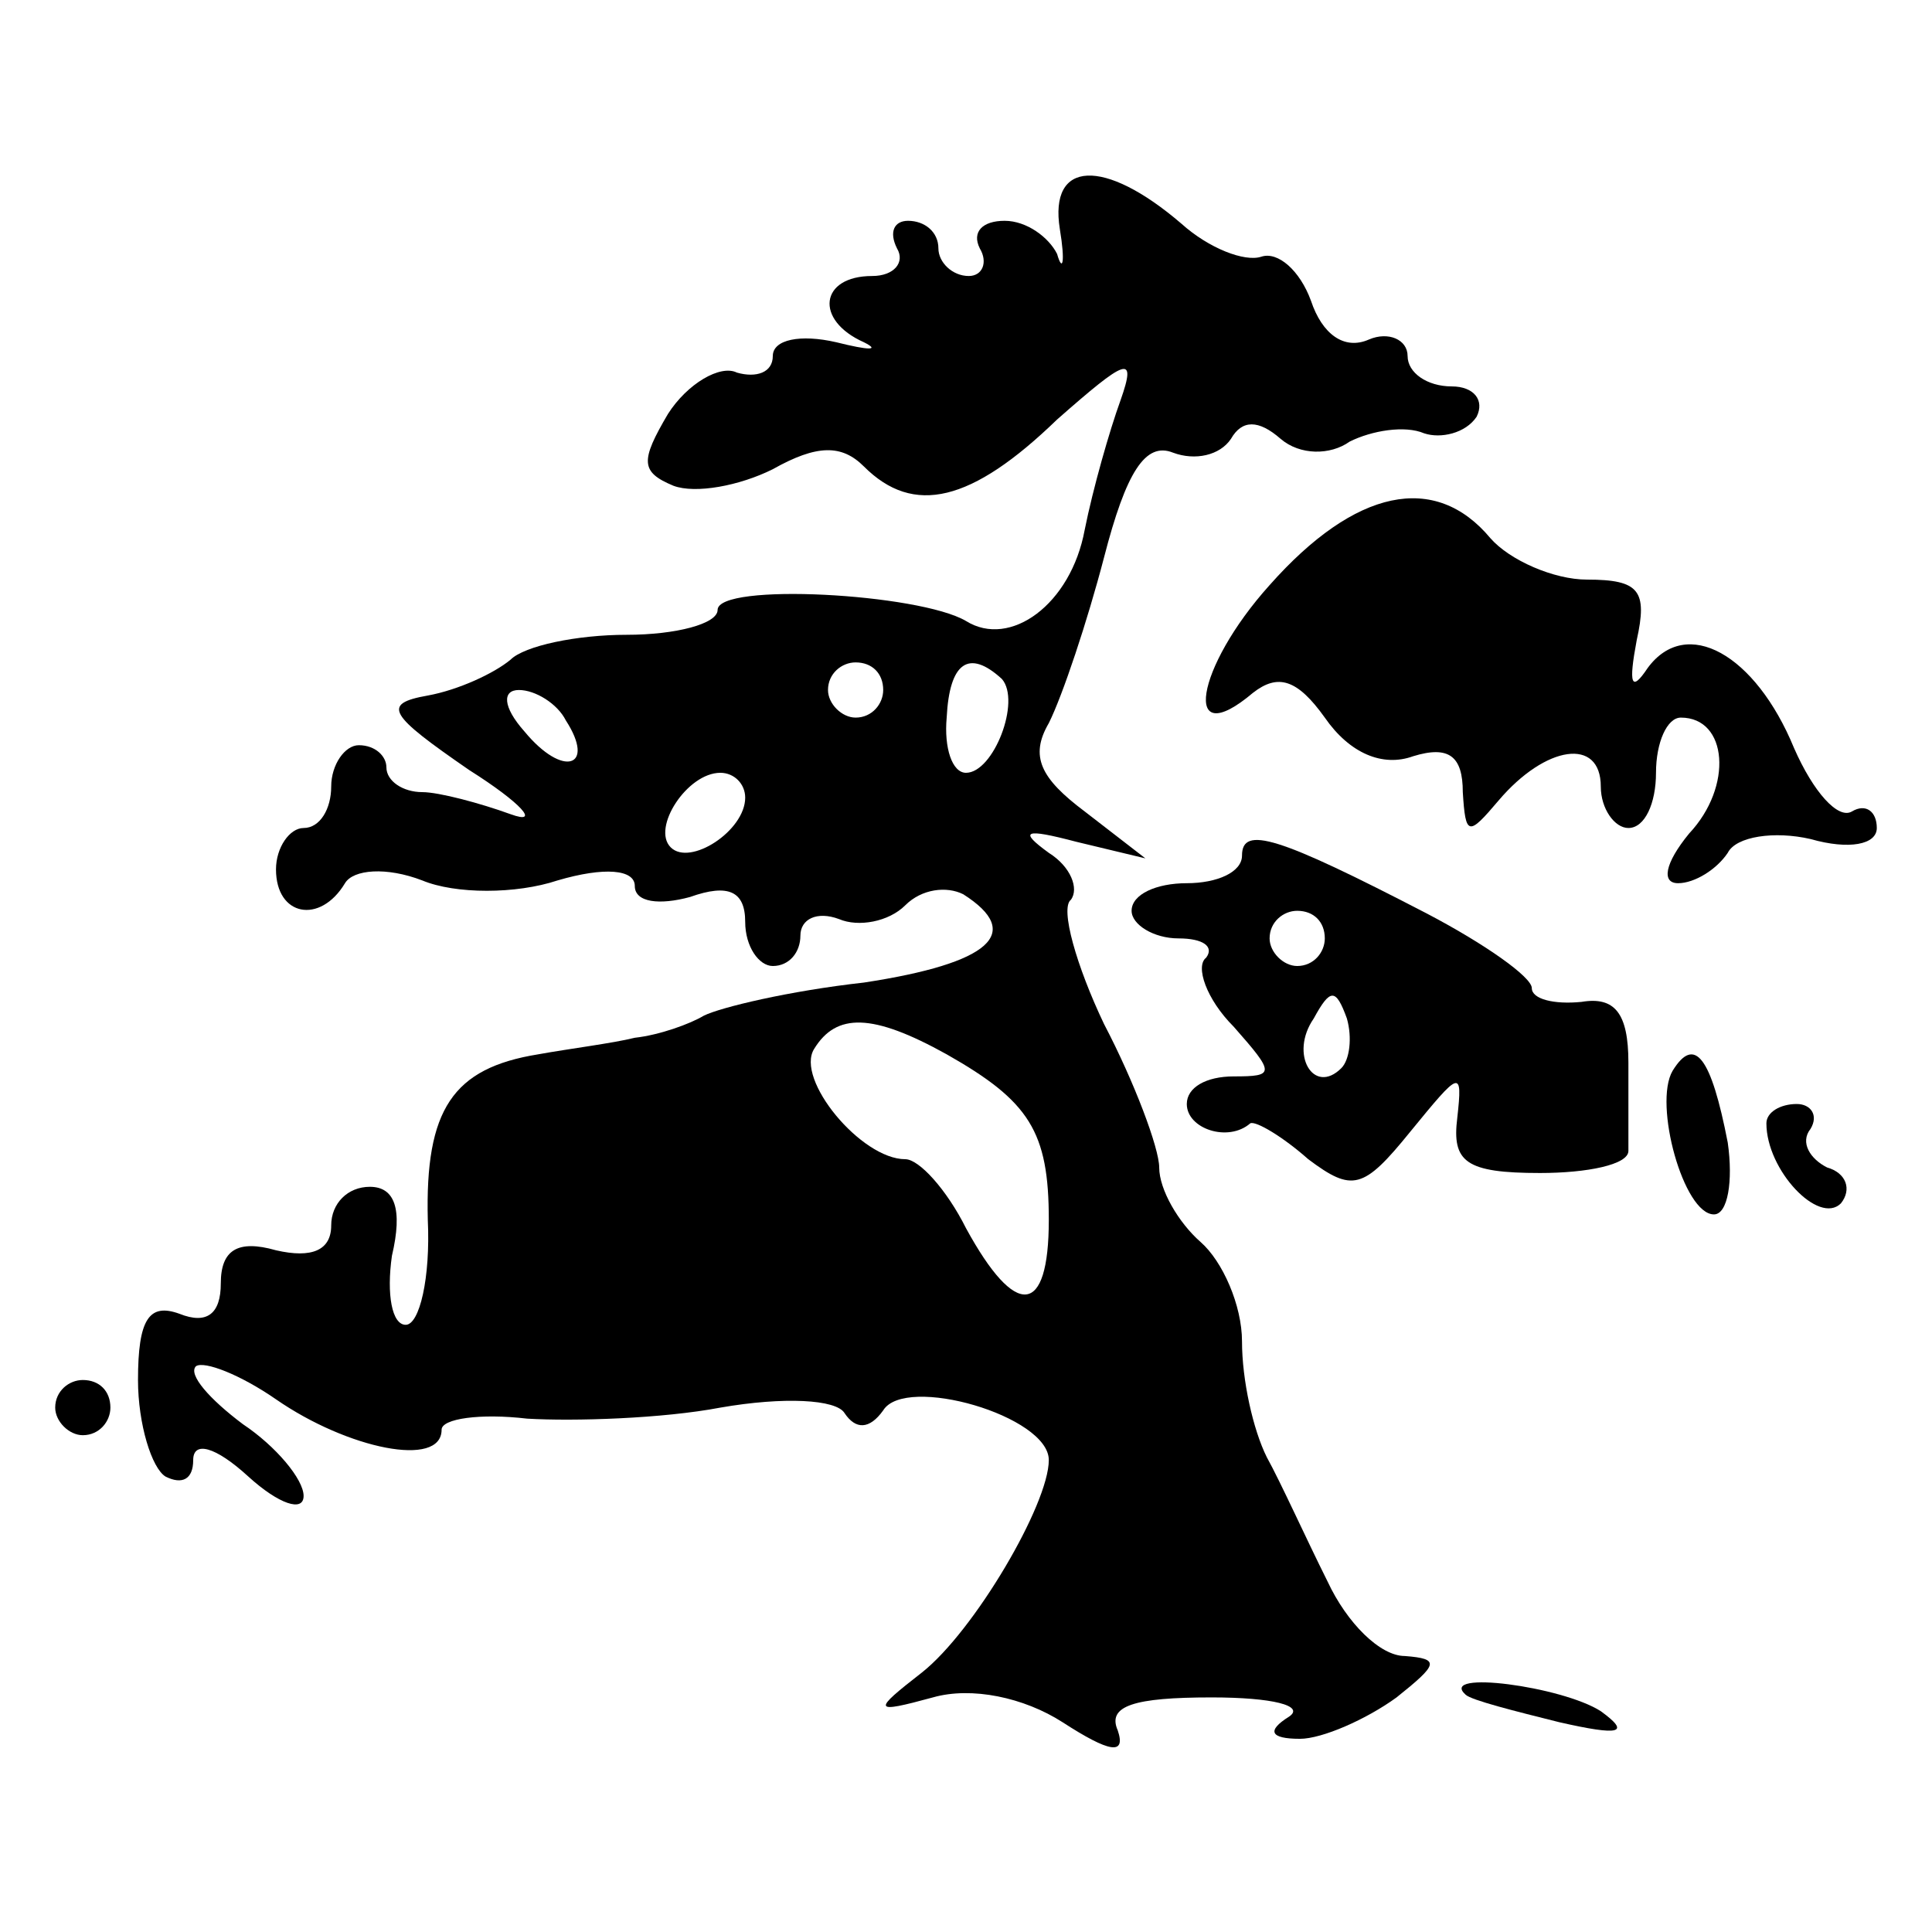 <?xml version="1.0" standalone="no"?>
<!DOCTYPE svg PUBLIC "-//W3C//DTD SVG 20010904//EN"
 "http://www.w3.org/TR/2001/REC-SVG-20010904/DTD/svg10.dtd">
<svg version="1.0" xmlns="http://www.w3.org/2000/svg"
 width="70pt" height="70pt" viewBox="0 0 70 70"
 preserveAspectRatio="xMidYMid meet">
<g transform="translate(0,70) scale(0.1,-0.1)"
fill="#000000" stroke="none">
<path d="M384 617 c2 -12 1 -16 -1 -9 -3 6 -11 12 -19 12 -8 0 -12 -4 -9 -10
3 -5 1 -10 -4 -10 -6 0 -11 5 -11 10 0 6 -5 10 -11 10 -5 0 -7 -4 -4 -10 3 -5
-1 -10 -9 -10 -19 0 -21 -16 -3 -24 6 -3 2 -3 -10 0 -13 3 -23 1 -23 -5 0 -6
-6 -8 -13 -6 -6 3 -18 -4 -25 -15 -10 -17 -10 -21 2 -26 8 -3 24 0 36 6 16 9
25 9 33 1 18 -18 39 -13 70 17 25 22 29 24 23 7 -4 -11 -10 -32 -13 -47 -5
-27 -27 -43 -43 -33 -17 10 -90 14 -90 4 0 -5 -15 -9 -33 -9 -18 0 -37 -4 -42
-9 -6 -5 -19 -11 -30 -13 -17 -3 -14 -7 15 -27 19 -12 26 -20 15 -16 -11 4
-26 8 -32 8 -7 0 -13 4 -13 9 0 4 -4 8 -10 8 -5 0 -10 -7 -10 -15 0 -8 -4 -15
-10 -15 -5 0 -10 -7 -10 -15 0 -17 16 -20 25 -5 3 5 15 6 28 1 12 -5 34 -5 49
0 17 5 28 4 28 -2 0 -6 9 -7 20 -4 14 5 20 2 20 -9 0 -9 5 -16 10 -16 6 0 10
5 10 11 0 6 6 9 14 6 7 -3 18 -1 24 5 6 6 15 7 21 4 22 -14 10 -25 -36 -32
-27 -3 -52 -9 -58 -12 -5 -3 -16 -7 -25 -8 -8 -2 -24 -4 -35 -6 -31 -5 -41
-20 -40 -60 1 -21 -3 -38 -8 -38 -5 0 -7 11 -5 25 4 17 1 25 -8 25 -8 0 -14
-6 -14 -14 0 -9 -7 -12 -20 -9 -14 4 -20 0 -20 -12 0 -11 -5 -15 -15 -11 -11
4 -15 -2 -15 -24 0 -16 5 -32 10 -35 6 -3 10 -1 10 6 0 7 8 5 20 -6 11 -10 20
-13 20 -7 0 6 -10 18 -22 26 -12 9 -20 18 -17 21 3 2 16 -3 29 -12 26 -18 60
-25 60 -11 0 4 14 6 31 4 17 -1 49 0 70 4 23 4 42 3 45 -2 4 -6 9 -6 14 1 8
13 60 -2 60 -18 0 -16 -27 -62 -46 -77 -18 -14 -18 -15 4 -9 14 4 33 0 47 -9
17 -11 23 -12 20 -3 -4 9 6 12 34 12 22 0 34 -3 28 -7 -8 -5 -7 -8 4 -8 8 0
24 7 35 15 15 12 16 14 3 15 -9 0 -21 12 -28 27 -8 16 -17 36 -22 45 -5 10 -9
28 -9 42 0 13 -7 29 -15 36 -8 7 -15 19 -15 27 0 7 -9 31 -20 52 -10 21 -16
42 -12 45 3 4 0 12 -8 17 -11 8 -9 9 10 4 l25 -6 -22 17 c-16 12 -20 20 -13
32 5 10 14 37 20 60 8 31 15 42 25 38 8 -3 17 -1 21 5 4 7 10 7 18 0 7 -6 18
-6 25 -1 8 4 20 6 27 3 6 -2 15 0 19 6 3 6 -1 11 -9 11 -9 0 -16 5 -16 11 0 6
-7 9 -14 6 -9 -4 -17 2 -21 14 -4 11 -12 18 -18 16 -6 -2 -19 3 -29 12 -28 24
-48 23 -44 -2z m-64 -167 c0 -5 -4 -10 -10 -10 -5 0 -10 5 -10 10 0 6 5 10 10
10 6 0 10 -4 10 -10z m43 4 c7 -8 -3 -34 -13 -34 -5 0 -8 9 -7 20 1 20 8 25
20 14z m-158 -15 c11 -17 -1 -21 -15 -4 -8 9 -8 15 -2 15 6 0 14 -5 17 -11z
m65 -28 c0 -12 -20 -25 -27 -18 -7 7 6 27 18 27 5 0 9 -4 9 -9z m73 -93 c30
-17 37 -28 37 -60 0 -35 -12 -36 -30 -3 -7 14 -17 25 -22 25 -16 0 -40 29 -33
40 8 13 21 13 48 -2z"/>
<path d="M460 488 c-27 -30 -32 -61 -6 -39 9 7 16 5 26 -9 9 -13 21 -18 32
-14 13 4 18 0 18 -13 1 -16 2 -16 13 -3 17 20 37 23 37 5 0 -8 5 -15 10 -15 6
0 10 9 10 20 0 11 4 20 9 20 17 0 19 -25 3 -42 -9 -11 -10 -18 -4 -18 6 0 14
5 18 11 3 6 17 8 30 5 14 -4 24 -2 24 4 0 6 -4 9 -9 6 -5 -3 -14 7 -21 23 -14
34 -39 48 -53 29 -6 -9 -7 -6 -4 10 4 18 1 22 -18 22 -12 0 -28 7 -35 15 -20
24 -49 18 -80 -17z"/>
<path d="M450 390 c0 -6 -9 -10 -20 -10 -11 0 -20 -4 -20 -10 0 -5 8 -10 17
-10 9 0 13 -3 10 -7 -4 -3 0 -15 10 -25 15 -17 15 -18 0 -18 -10 0 -17 -4 -17
-10 0 -9 15 -14 23 -7 2 1 12 -5 21 -13 16 -12 20 -11 37 10 18 22 19 23 17 5
-2 -16 3 -20 30 -20 17 0 32 3 32 8 0 4 0 18 0 32 0 18 -5 24 -17 22 -10 -1
-18 1 -18 5 0 4 -17 16 -38 27 -54 28 -67 32 -67 21z m30 -30 c0 -5 -4 -10
-10 -10 -5 0 -10 5 -10 10 0 6 5 10 10 10 6 0 10 -4 10 -10z m6 -47 c-10 -10
-19 5 -10 18 6 11 8 11 12 0 2 -7 1 -15 -2 -18z"/>
<path d="M606 312 c-7 -12 4 -52 15 -52 5 0 7 12 5 26 -6 31 -12 39 -20 26z"/>
<path d="M640 293 c0 -17 19 -37 27 -29 4 5 2 11 -5 13 -6 3 -10 9 -6 14 3 5
0 9 -5 9 -6 0 -11 -3 -11 -7z"/>
<path d="M20 190 c0 -5 5 -10 10 -10 6 0 10 5 10 10 0 6 -4 10 -10 10 -5 0
-10 -4 -10 -10z"/>
<path d="M531 86 c2 -2 18 -6 34 -10 22 -5 26 -4 15 4 -14 9 -59 15 -49 6z"/>
</g>
</svg>

